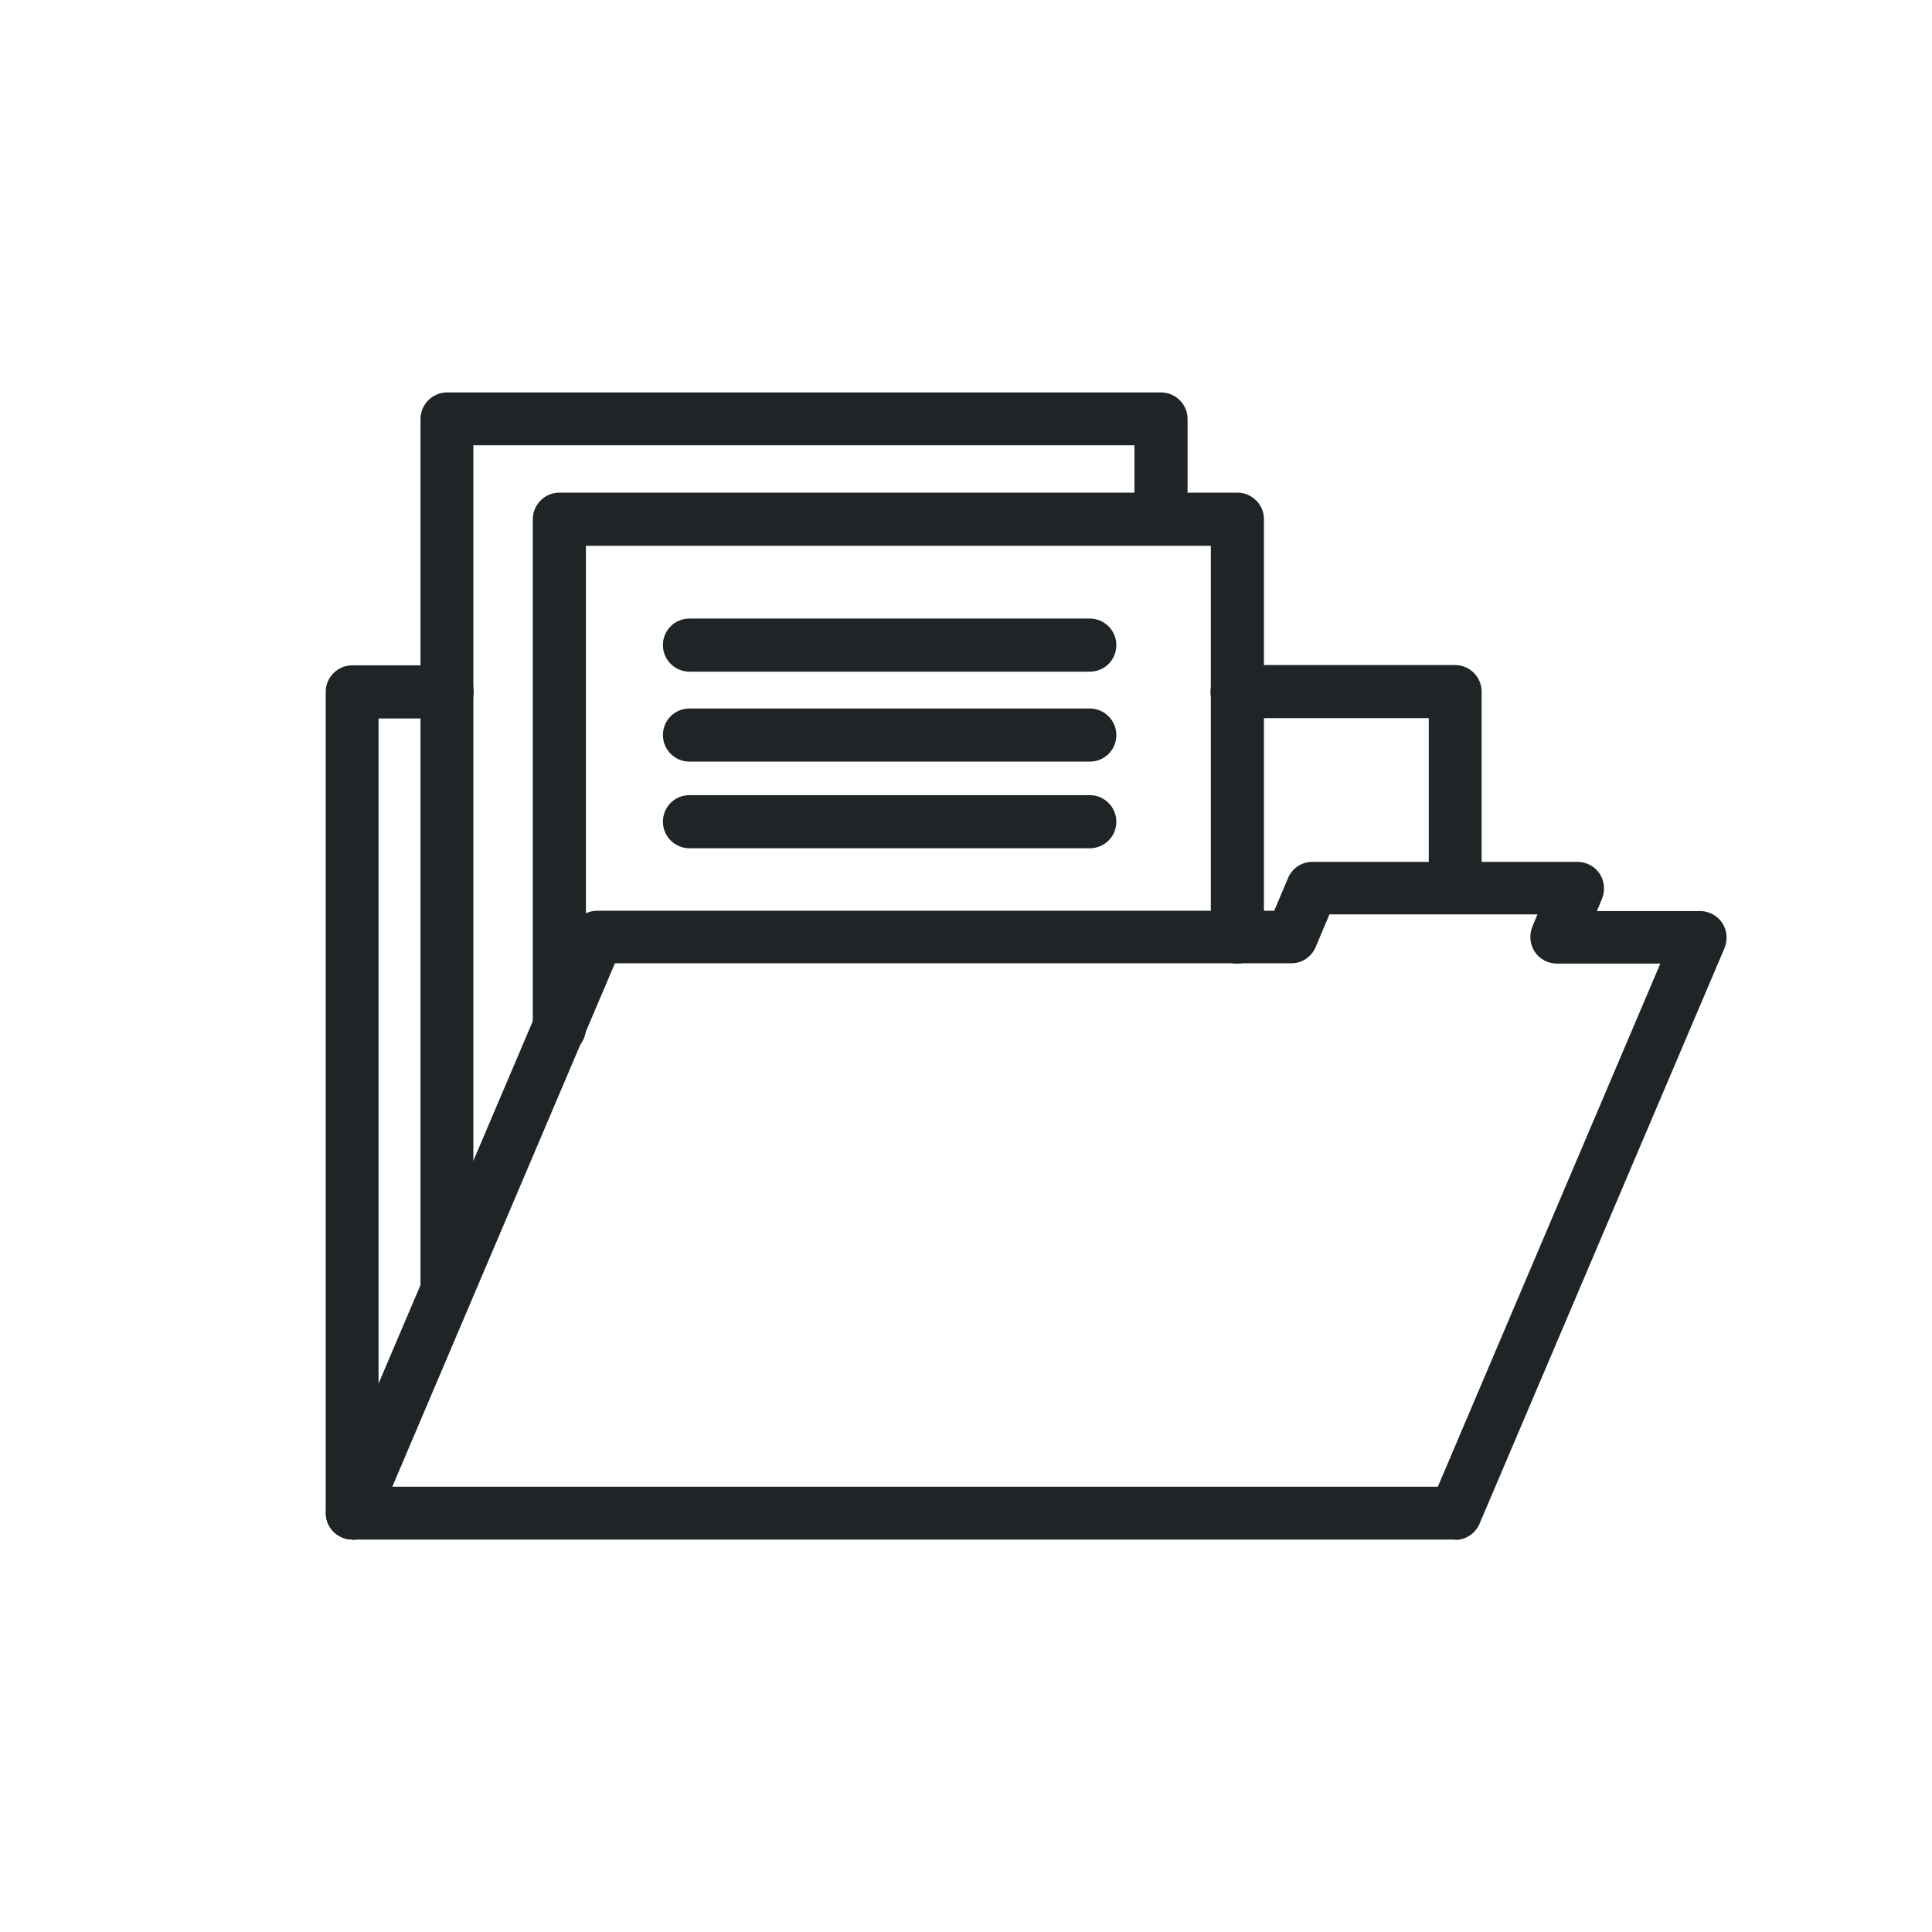 <?xml version="1.0" encoding="UTF-8"?>
<svg xmlns="http://www.w3.org/2000/svg" height="64" viewBox="0 0 64 64" width="64">
  <g fill="#1f2526">
    <path d="m48.21 29.99c-.48 0-.88-.39-.88-.88v-5.32h-6.35c-.48 0-.88-.39-.88-.88s.39-.88.88-.88h7.22c.48 0 .88.39.88.88v6.19c0 .48-.39.88-.88.88z"></path>
    <path d="m11.67 51c-.48 0-.88-.39-.88-.88v-27.2c0-.48.39-.88.88-.88h3.14c.48 0 .88.39.88.88s-.39.88-.88.88h-2.27v26.33c0 .48-.39.88-.88.88z"></path>
    <path d="m48.21 51h-36.54c-.29 0-.57-.15-.73-.39s-.19-.55-.08-.83l8.12-19.08c.14-.32.45-.53.8-.53h22.43l.46-1.09c.14-.32.45-.53.8-.53h8.79c.29 0 .57.15.73.39.16.25.19.55.08.83l-.17.41h3.42c.29 0 .57.15.73.39s.19.55.08.83l-8.12 19.08c-.14.32-.45.53-.8.53zm-35.22-1.75h34.64l7.37-17.33h-3.43c-.29 0-.57-.15-.73-.39-.16-.25-.19-.55-.08-.83l.17-.41h-6.89l-.46 1.09c-.14.32-.45.53-.8.53h-22.41l-7.37 17.33z"></path>
    <path d="m14.81 43.41c-.48 0-.88-.39-.88-.88v-28.65c0-.48.39-.88.88-.88h23.65c.48 0 .88.39.88.88v3.25c0 .48-.39.88-.88.88s-.88-.39-.88-.88v-2.38h-21.9v27.78c0 .48-.39.88-.88.88z"></path>
    <path d="m18.53 34.93c-.48 0-.88-.39-.88-.88v-16.85c0-.48.39-.88.88-.88h22.46c.48 0 .88.39.88.88v13.84c0 .48-.39.88-.88.88s-.88-.39-.88-.88v-12.96h-20.7v15.98c0 .48-.39.88-.88.88z"></path>
    <path d="m36.1 28.1h-13.26c-.48 0-.88-.39-.88-.88s.39-.88.88-.88h13.26c.48 0 .88.39.88.88s-.39.88-.88.88zm0-2.87h-13.26c-.48 0-.88-.39-.88-.88s.39-.88.88-.88h13.26c.48 0 .88.39.88.88s-.39.88-.88.88zm0-2.98h-13.26c-.48 0-.88-.39-.88-.88s.39-.88.88-.88h13.26c.48 0 .88.39.88.88s-.39.88-.88.88z"></path>
  </g>
</svg>
